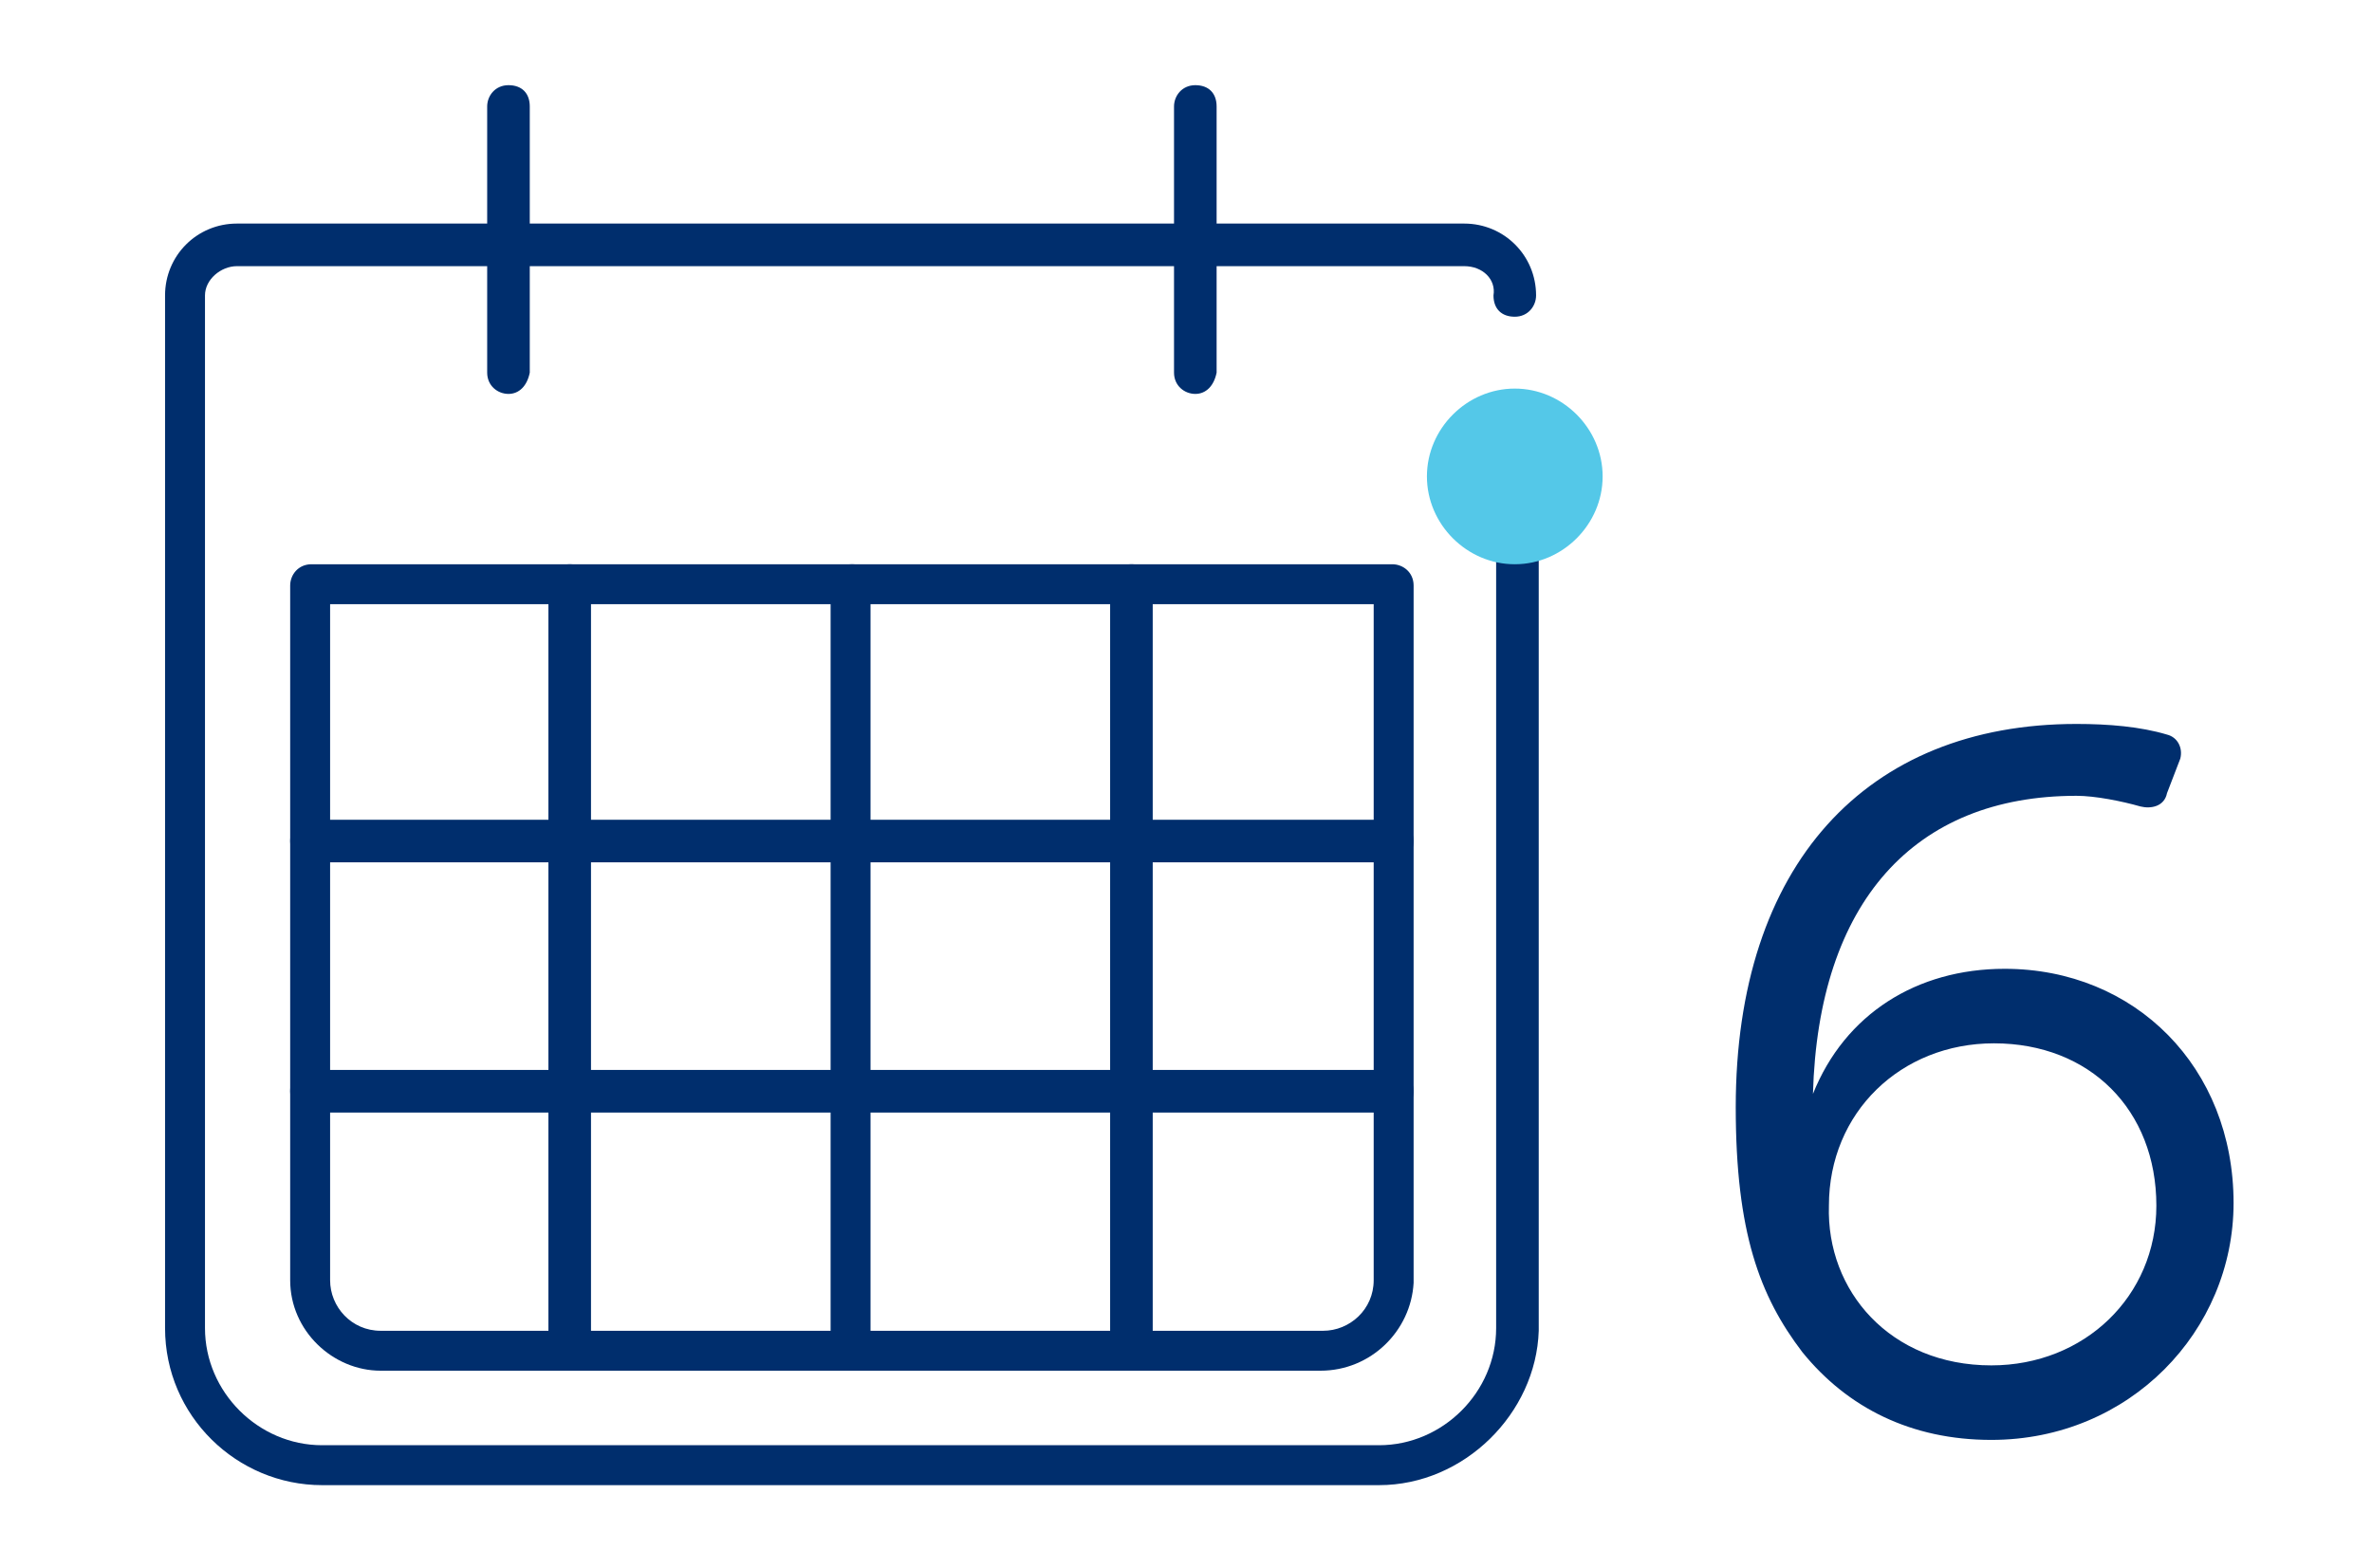 <?xml version="1.0" encoding="utf-8"?>
<!-- Generator: Adobe Illustrator 28.3.0, SVG Export Plug-In . SVG Version: 6.00 Build 0)  -->
<svg version="1.1" id="Layer_1" xmlns="http://www.w3.org/2000/svg" xmlns:xlink="http://www.w3.org/1999/xlink" x="0px" y="0px"
	 viewBox="0 0 89.1 58.9" style="enable-background:new 0 0 89.1 58.9;" xml:space="preserve">
<style type="text/css">
	.st0{fill:#002E6D;}
	.st1{fill:#54C8E8;}
</style>
<path class="st0" d="M51.8,55.8H12.1c-3.2,0-5.9-2.6-5.9-5.9V11.1c0-1.5,1.2-2.7,2.7-2.7H55c1.5,0,2.7,1.2,2.7,2.7
	c0,0.4-0.3,0.8-0.8,0.8s-0.8-0.3-0.8-0.8c0.1-0.6-0.4-1.1-1.1-1.1H8.9c-0.6,0-1.2,0.5-1.2,1.1v38.8c0,2.4,2,4.4,4.4,4.4h39.7
	c2.4,0,4.4-2,4.4-4.4V20.3c0-0.4,0.3-0.8,0.8-0.8s0.8,0.3,0.8,0.8V50C57.7,53.1,55,55.8,51.8,55.8z"/>
<path class="st0" d="M49.6,51.5H14.3c-1.8,0-3.4-1.5-3.4-3.4V22c0-0.4,0.3-0.8,0.8-0.8h40.6c0.4,0,0.8,0.3,0.8,0.8v26.2
	C53,50,51.5,51.5,49.6,51.5z M12.4,22.7v25.4c0,1,0.8,1.9,1.9,1.9h35.4c1,0,1.9-0.8,1.9-1.9V22.7H12.4z"/>
<g>
	<path class="st0" d="M19.1,14.8c-0.4,0-0.8-0.3-0.8-0.8V4c0-0.4,0.3-0.8,0.8-0.8s0.8,0.3,0.8,0.8v10C19.8,14.5,19.5,14.8,19.1,14.8
		z"/>
	<path class="st0" d="M44.9,14.8c-0.4,0-0.8-0.3-0.8-0.8V4c0-0.4,0.3-0.8,0.8-0.8s0.8,0.3,0.8,0.8v10C45.6,14.5,45.3,14.8,44.9,14.8
		z"/>
</g>
<path class="st0" d="M32,51.5c-0.4,0-0.8-0.3-0.8-0.8V22c0-0.4,0.3-0.8,0.8-0.8c0.5,0,0.7,0.3,0.7,0.8v28.8
	C32.7,51.1,32.4,51.5,32,51.5z"/>
<path class="st0" d="M52.2,32.4H11.7c-0.4,0-0.8-0.3-0.8-0.8s0.3-0.8,0.8-0.8h40.6c0.4,0,0.8,0.3,0.8,0.8S52.7,32.4,52.2,32.4z"/>
<path class="st0" d="M52.2,41.8H11.7c-0.4,0-0.8-0.3-0.8-0.8s0.3-0.8,0.8-0.8h40.6c0.4,0,0.8,0.3,0.8,0.8S52.7,41.8,52.2,41.8z"/>
<g>
	<path class="st0" d="M21.4,51.5c-0.4,0-0.8-0.3-0.8-0.8V22c0-0.4,0.3-0.8,0.8-0.8s0.8,0.3,0.8,0.8v28.8
		C22.1,51.1,21.8,51.5,21.4,51.5z"/>
	<path class="st0" d="M42.5,51.5c-0.4,0-0.8-0.3-0.8-0.8V22c0-0.4,0.3-0.8,0.8-0.8s0.8,0.3,0.8,0.8v28.8
		C43.3,51.1,42.9,51.5,42.5,51.5z"/>
</g>
<g>
	<path class="st1" d="M60.2,17.9c0,1.8-1.5,3.3-3.3,3.3s-3.3-1.5-3.3-3.3c0-1.8,1.5-3.3,3.3-3.3C58.7,14.6,60.2,16.1,60.2,17.9"/>
</g>
<g>
	<path class="st0" d="M74.8,54.1c-3,0-5.4-1.2-7.1-3.3c-1.6-2.1-2.5-4.5-2.5-9.2c0-9.1,4.9-14.4,12.8-14.4c1.2,0,2.4,0.1,3.4,0.4
		c0.4,0.1,0.6,0.5,0.5,0.9l-0.5,1.3c-0.1,0.5-0.6,0.6-1,0.5c-0.7-0.2-1.7-0.4-2.4-0.4c-6.1,0-9.7,4-9.9,11.2c1.2-3,3.9-4.7,7.2-4.7
		c4.9,0,8.6,3.7,8.6,8.8C83.9,50,80,54.1,74.8,54.1z M74.8,51.3c3.5,0,6.2-2.6,6.2-6c0-3.6-2.5-6.1-6.1-6.1c-3.5,0-6.2,2.6-6.2,6.1
		C68.6,48.5,71,51.3,74.8,51.3z"/>
</g>
</svg>
